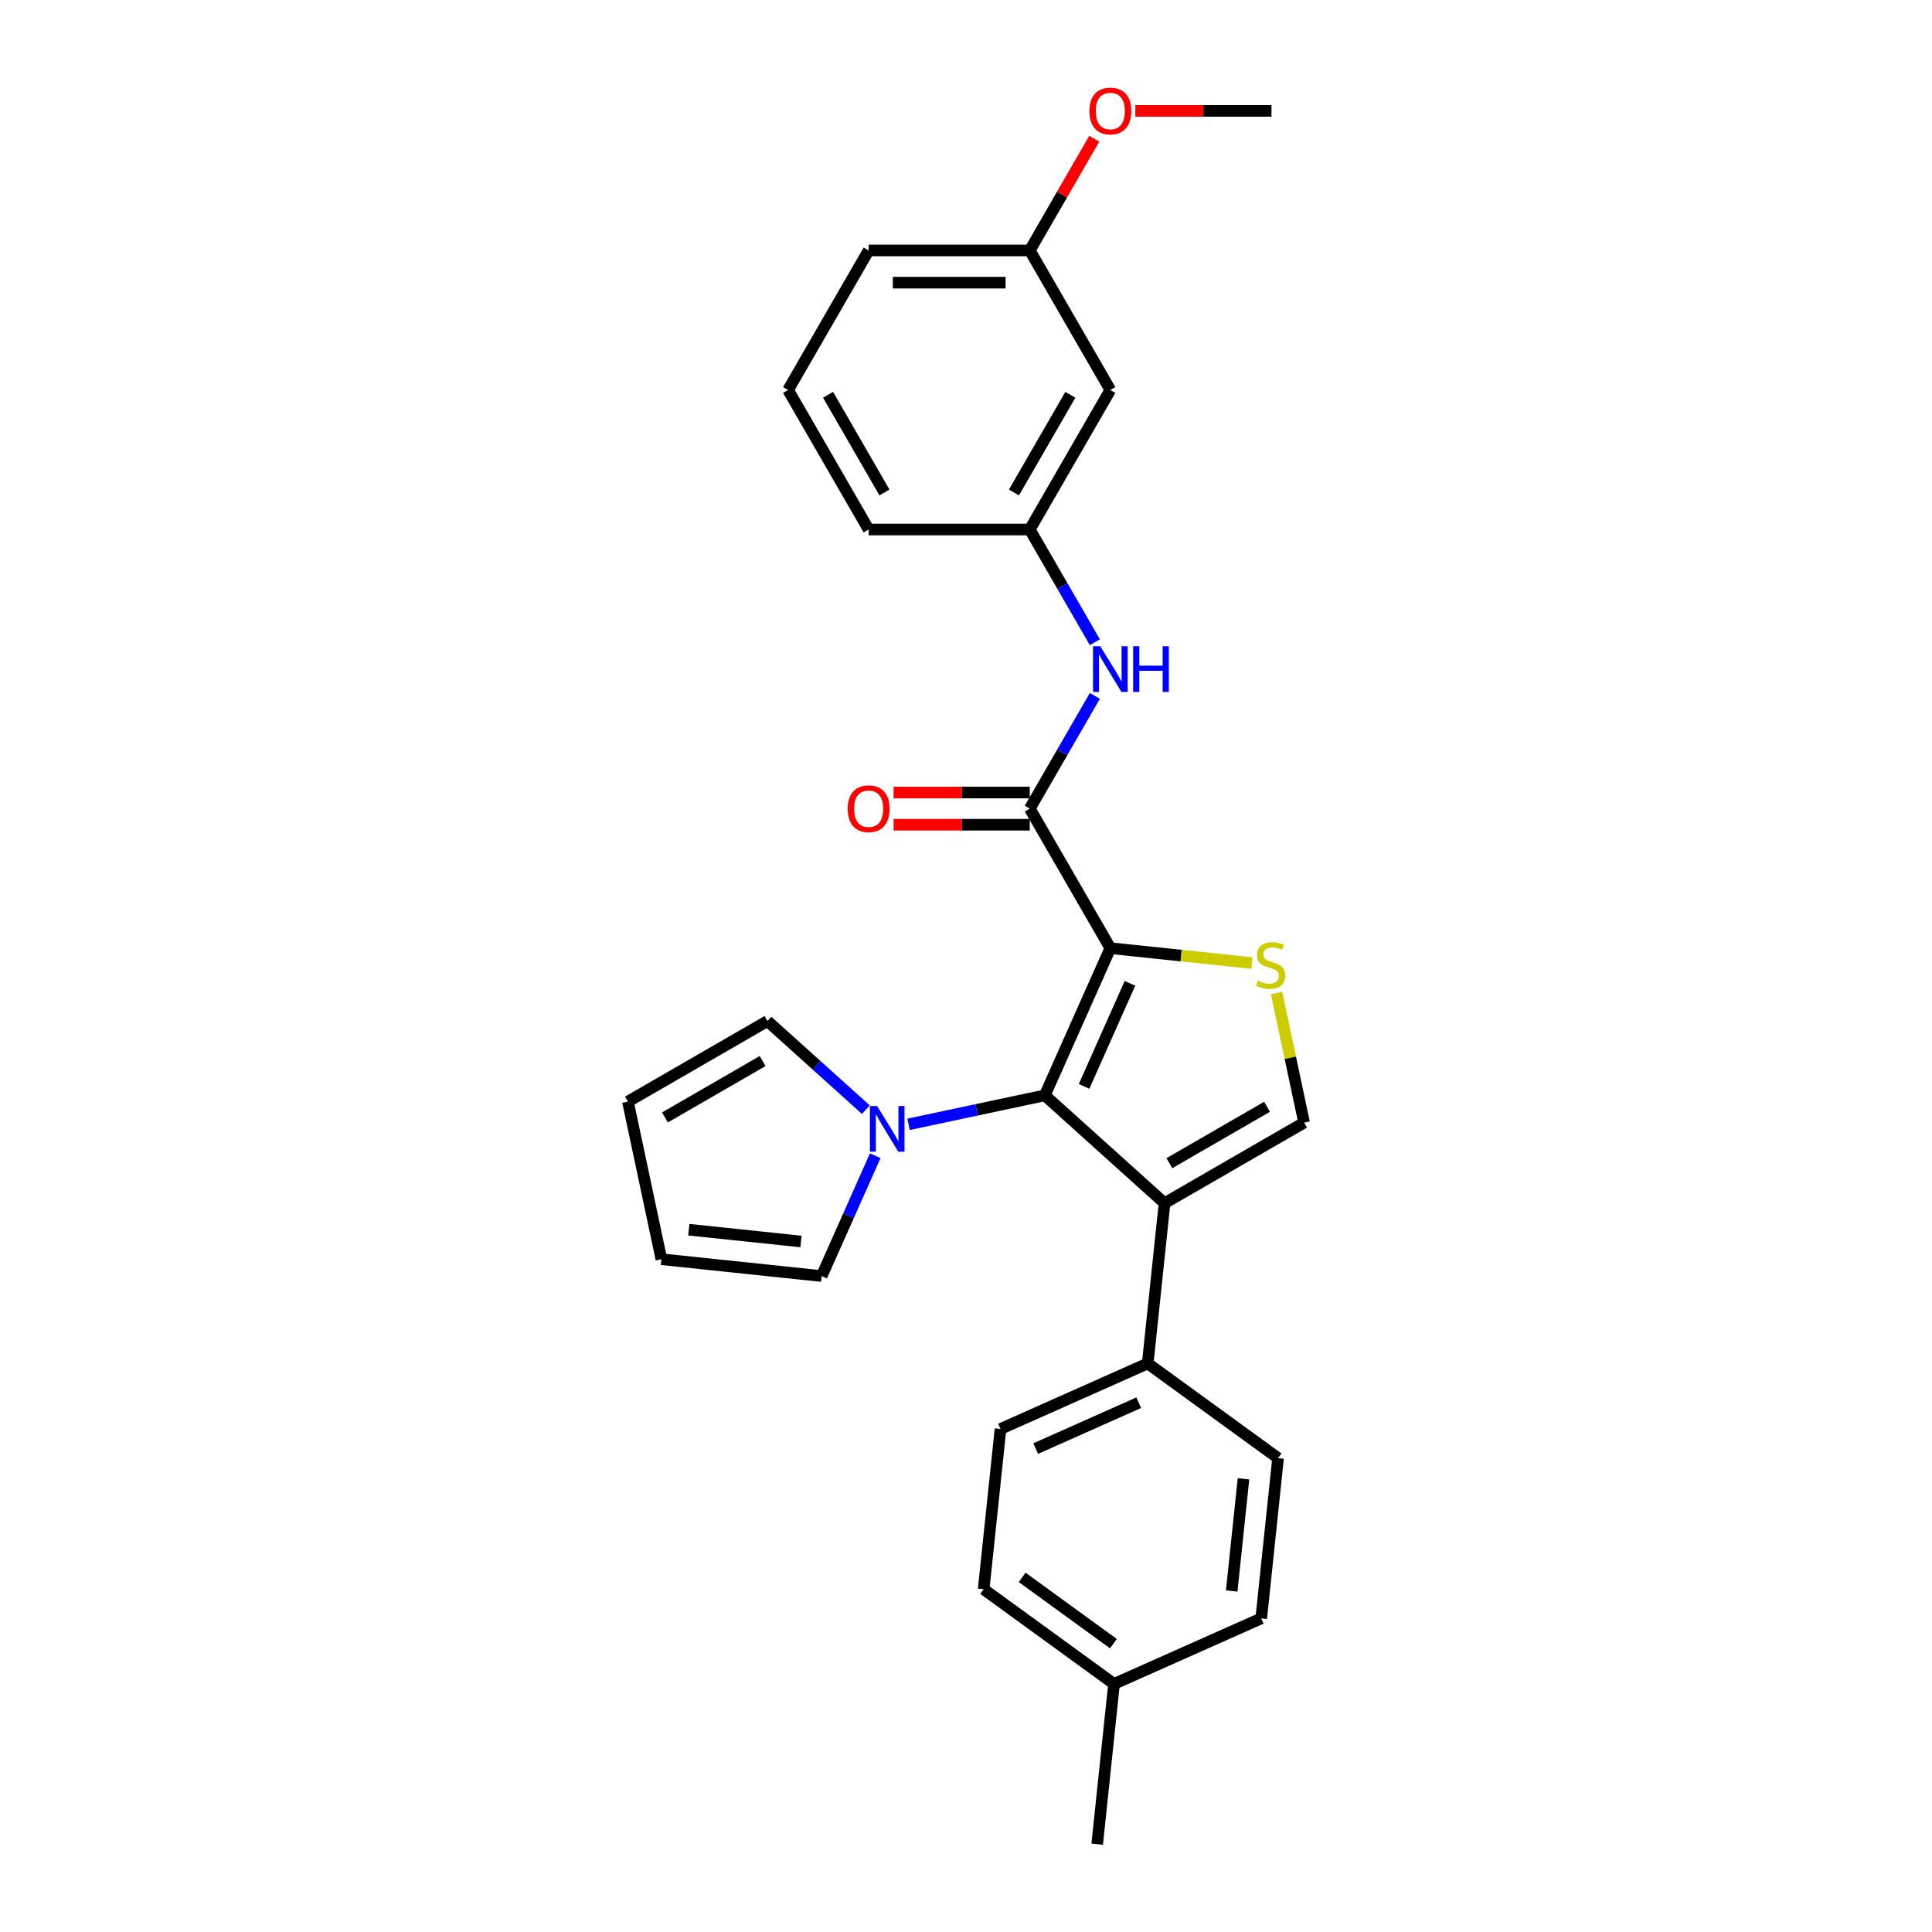 <?xml version='1.0' encoding='iso-8859-1'?>
<svg version='1.1' baseProfile='full'
              xmlns='http://www.w3.org/2000/svg'
                      xmlns:rdkit='http://www.rdkit.org/xml'
                      xmlns:xlink='http://www.w3.org/1999/xlink'
                  xml:space='preserve'
width='1000px' height='1000px' viewBox='0 0 1000 1000'>
<!-- END OF HEADER -->
<rect style='opacity:1.0;fill:#FFFFFF;stroke:none' width='1000' height='1000' x='0' y='0'> </rect>
<path class='bond-0' d='M 574.712,490.767 L 540.79,566.958' style='fill:none;fill-rule:evenodd;stroke:#000000;stroke-width:6px;stroke-linecap:butt;stroke-linejoin:miter;stroke-opacity:1' />
<path class='bond-0' d='M 584.862,508.98 L 561.116,562.314' style='fill:none;fill-rule:evenodd;stroke:#000000;stroke-width:6px;stroke-linecap:butt;stroke-linejoin:miter;stroke-opacity:1' />
<path class='bond-2' d='M 574.712,490.767 L 611.356,494.618' style='fill:none;fill-rule:evenodd;stroke:#000000;stroke-width:6px;stroke-linecap:butt;stroke-linejoin:miter;stroke-opacity:1' />
<path class='bond-2' d='M 611.356,494.618 L 647.999,498.47' style='fill:none;fill-rule:evenodd;stroke:#CCCC00;stroke-width:6px;stroke-linecap:butt;stroke-linejoin:miter;stroke-opacity:1' />
<path class='bond-3' d='M 574.712,490.767 L 533.011,418.539' style='fill:none;fill-rule:evenodd;stroke:#000000;stroke-width:6px;stroke-linecap:butt;stroke-linejoin:miter;stroke-opacity:1' />
<path class='bond-1' d='M 540.79,566.958 L 602.769,622.765' style='fill:none;fill-rule:evenodd;stroke:#000000;stroke-width:6px;stroke-linecap:butt;stroke-linejoin:miter;stroke-opacity:1' />
<path class='bond-5' d='M 540.79,566.958 L 505.521,574.455' style='fill:none;fill-rule:evenodd;stroke:#000000;stroke-width:6px;stroke-linecap:butt;stroke-linejoin:miter;stroke-opacity:1' />
<path class='bond-5' d='M 505.521,574.455 L 470.253,581.952' style='fill:none;fill-rule:evenodd;stroke:#0000FF;stroke-width:6px;stroke-linecap:butt;stroke-linejoin:miter;stroke-opacity:1' />
<path class='bond-7' d='M 602.769,622.765 L 594.052,705.71' style='fill:none;fill-rule:evenodd;stroke:#000000;stroke-width:6px;stroke-linecap:butt;stroke-linejoin:miter;stroke-opacity:1' />
<path class='bond-27' d='M 602.769,622.765 L 674.998,581.064' style='fill:none;fill-rule:evenodd;stroke:#000000;stroke-width:6px;stroke-linecap:butt;stroke-linejoin:miter;stroke-opacity:1' />
<path class='bond-27' d='M 605.263,602.064 L 655.823,572.874' style='fill:none;fill-rule:evenodd;stroke:#000000;stroke-width:6px;stroke-linecap:butt;stroke-linejoin:miter;stroke-opacity:1' />
<path class='bond-4' d='M 660.738,513.98 L 667.868,547.522' style='fill:none;fill-rule:evenodd;stroke:#CCCC00;stroke-width:6px;stroke-linecap:butt;stroke-linejoin:miter;stroke-opacity:1' />
<path class='bond-4' d='M 667.868,547.522 L 674.998,581.064' style='fill:none;fill-rule:evenodd;stroke:#000000;stroke-width:6px;stroke-linecap:butt;stroke-linejoin:miter;stroke-opacity:1' />
<path class='bond-6' d='M 533.011,418.539 L 549.851,389.372' style='fill:none;fill-rule:evenodd;stroke:#000000;stroke-width:6px;stroke-linecap:butt;stroke-linejoin:miter;stroke-opacity:1' />
<path class='bond-6' d='M 549.851,389.372 L 566.69,360.205' style='fill:none;fill-rule:evenodd;stroke:#0000FF;stroke-width:6px;stroke-linecap:butt;stroke-linejoin:miter;stroke-opacity:1' />
<path class='bond-10' d='M 533.011,410.199 L 497.774,410.199' style='fill:none;fill-rule:evenodd;stroke:#000000;stroke-width:6px;stroke-linecap:butt;stroke-linejoin:miter;stroke-opacity:1' />
<path class='bond-10' d='M 497.774,410.199 L 462.537,410.199' style='fill:none;fill-rule:evenodd;stroke:#FF0000;stroke-width:6px;stroke-linecap:butt;stroke-linejoin:miter;stroke-opacity:1' />
<path class='bond-10' d='M 533.011,426.879 L 497.774,426.879' style='fill:none;fill-rule:evenodd;stroke:#000000;stroke-width:6px;stroke-linecap:butt;stroke-linejoin:miter;stroke-opacity:1' />
<path class='bond-10' d='M 497.774,426.879 L 462.537,426.879' style='fill:none;fill-rule:evenodd;stroke:#FF0000;stroke-width:6px;stroke-linecap:butt;stroke-linejoin:miter;stroke-opacity:1' />
<path class='bond-8' d='M 453.024,598.193 L 439.156,629.342' style='fill:none;fill-rule:evenodd;stroke:#0000FF;stroke-width:6px;stroke-linecap:butt;stroke-linejoin:miter;stroke-opacity:1' />
<path class='bond-8' d='M 439.156,629.342 L 425.288,660.49' style='fill:none;fill-rule:evenodd;stroke:#000000;stroke-width:6px;stroke-linecap:butt;stroke-linejoin:miter;stroke-opacity:1' />
<path class='bond-9' d='M 448.168,574.356 L 422.699,551.424' style='fill:none;fill-rule:evenodd;stroke:#0000FF;stroke-width:6px;stroke-linecap:butt;stroke-linejoin:miter;stroke-opacity:1' />
<path class='bond-9' d='M 422.699,551.424 L 397.231,528.492' style='fill:none;fill-rule:evenodd;stroke:#000000;stroke-width:6px;stroke-linecap:butt;stroke-linejoin:miter;stroke-opacity:1' />
<path class='bond-11' d='M 566.69,332.416 L 549.851,303.249' style='fill:none;fill-rule:evenodd;stroke:#0000FF;stroke-width:6px;stroke-linecap:butt;stroke-linejoin:miter;stroke-opacity:1' />
<path class='bond-11' d='M 549.851,303.249 L 533.011,274.082' style='fill:none;fill-rule:evenodd;stroke:#000000;stroke-width:6px;stroke-linecap:butt;stroke-linejoin:miter;stroke-opacity:1' />
<path class='bond-15' d='M 594.052,705.71 L 517.86,739.633' style='fill:none;fill-rule:evenodd;stroke:#000000;stroke-width:6px;stroke-linecap:butt;stroke-linejoin:miter;stroke-opacity:1' />
<path class='bond-15' d='M 589.407,726.037 L 536.073,749.783' style='fill:none;fill-rule:evenodd;stroke:#000000;stroke-width:6px;stroke-linecap:butt;stroke-linejoin:miter;stroke-opacity:1' />
<path class='bond-16' d='M 594.052,705.71 L 661.525,754.733' style='fill:none;fill-rule:evenodd;stroke:#000000;stroke-width:6px;stroke-linecap:butt;stroke-linejoin:miter;stroke-opacity:1' />
<path class='bond-13' d='M 425.288,660.49 L 342.343,651.772' style='fill:none;fill-rule:evenodd;stroke:#000000;stroke-width:6px;stroke-linecap:butt;stroke-linejoin:miter;stroke-opacity:1' />
<path class='bond-13' d='M 414.589,642.593 L 356.528,636.491' style='fill:none;fill-rule:evenodd;stroke:#000000;stroke-width:6px;stroke-linecap:butt;stroke-linejoin:miter;stroke-opacity:1' />
<path class='bond-14' d='M 397.231,528.492 L 325.002,570.193' style='fill:none;fill-rule:evenodd;stroke:#000000;stroke-width:6px;stroke-linecap:butt;stroke-linejoin:miter;stroke-opacity:1' />
<path class='bond-14' d='M 394.737,549.193 L 344.177,578.383' style='fill:none;fill-rule:evenodd;stroke:#000000;stroke-width:6px;stroke-linecap:butt;stroke-linejoin:miter;stroke-opacity:1' />
<path class='bond-12' d='M 533.011,274.082 L 574.712,201.854' style='fill:none;fill-rule:evenodd;stroke:#000000;stroke-width:6px;stroke-linecap:butt;stroke-linejoin:miter;stroke-opacity:1' />
<path class='bond-12' d='M 524.821,254.908 L 554.012,204.348' style='fill:none;fill-rule:evenodd;stroke:#000000;stroke-width:6px;stroke-linecap:butt;stroke-linejoin:miter;stroke-opacity:1' />
<path class='bond-23' d='M 533.011,274.082 L 449.609,274.082' style='fill:none;fill-rule:evenodd;stroke:#000000;stroke-width:6px;stroke-linecap:butt;stroke-linejoin:miter;stroke-opacity:1' />
<path class='bond-17' d='M 574.712,201.854 L 533.011,129.626' style='fill:none;fill-rule:evenodd;stroke:#000000;stroke-width:6px;stroke-linecap:butt;stroke-linejoin:miter;stroke-opacity:1' />
<path class='bond-28' d='M 342.343,651.772 L 325.002,570.193' style='fill:none;fill-rule:evenodd;stroke:#000000;stroke-width:6px;stroke-linecap:butt;stroke-linejoin:miter;stroke-opacity:1' />
<path class='bond-19' d='M 517.86,739.633 L 509.142,822.578' style='fill:none;fill-rule:evenodd;stroke:#000000;stroke-width:6px;stroke-linecap:butt;stroke-linejoin:miter;stroke-opacity:1' />
<path class='bond-18' d='M 661.525,754.733 L 652.807,837.678' style='fill:none;fill-rule:evenodd;stroke:#000000;stroke-width:6px;stroke-linecap:butt;stroke-linejoin:miter;stroke-opacity:1' />
<path class='bond-18' d='M 643.628,765.431 L 637.526,823.492' style='fill:none;fill-rule:evenodd;stroke:#000000;stroke-width:6px;stroke-linecap:butt;stroke-linejoin:miter;stroke-opacity:1' />
<path class='bond-21' d='M 533.011,129.626 L 549.706,100.709' style='fill:none;fill-rule:evenodd;stroke:#000000;stroke-width:6px;stroke-linecap:butt;stroke-linejoin:miter;stroke-opacity:1' />
<path class='bond-21' d='M 549.706,100.709 L 566.401,71.793' style='fill:none;fill-rule:evenodd;stroke:#FF0000;stroke-width:6px;stroke-linecap:butt;stroke-linejoin:miter;stroke-opacity:1' />
<path class='bond-29' d='M 533.011,129.626 L 449.609,129.626' style='fill:none;fill-rule:evenodd;stroke:#000000;stroke-width:6px;stroke-linecap:butt;stroke-linejoin:miter;stroke-opacity:1' />
<path class='bond-29' d='M 520.501,146.306 L 462.12,146.306' style='fill:none;fill-rule:evenodd;stroke:#000000;stroke-width:6px;stroke-linecap:butt;stroke-linejoin:miter;stroke-opacity:1' />
<path class='bond-20' d='M 652.807,837.678 L 576.616,871.6' style='fill:none;fill-rule:evenodd;stroke:#000000;stroke-width:6px;stroke-linecap:butt;stroke-linejoin:miter;stroke-opacity:1' />
<path class='bond-30' d='M 509.142,822.578 L 576.616,871.6' style='fill:none;fill-rule:evenodd;stroke:#000000;stroke-width:6px;stroke-linecap:butt;stroke-linejoin:miter;stroke-opacity:1' />
<path class='bond-30' d='M 529.068,816.437 L 576.299,850.752' style='fill:none;fill-rule:evenodd;stroke:#000000;stroke-width:6px;stroke-linecap:butt;stroke-linejoin:miter;stroke-opacity:1' />
<path class='bond-25' d='M 576.616,871.6 L 567.898,954.545' style='fill:none;fill-rule:evenodd;stroke:#000000;stroke-width:6px;stroke-linecap:butt;stroke-linejoin:miter;stroke-opacity:1' />
<path class='bond-26' d='M 587.64,57.398 L 622.877,57.398' style='fill:none;fill-rule:evenodd;stroke:#FF0000;stroke-width:6px;stroke-linecap:butt;stroke-linejoin:miter;stroke-opacity:1' />
<path class='bond-26' d='M 622.877,57.398 L 658.114,57.398' style='fill:none;fill-rule:evenodd;stroke:#000000;stroke-width:6px;stroke-linecap:butt;stroke-linejoin:miter;stroke-opacity:1' />
<path class='bond-22' d='M 407.908,201.854 L 449.609,274.082' style='fill:none;fill-rule:evenodd;stroke:#000000;stroke-width:6px;stroke-linecap:butt;stroke-linejoin:miter;stroke-opacity:1' />
<path class='bond-22' d='M 428.609,204.348 L 457.8,254.908' style='fill:none;fill-rule:evenodd;stroke:#000000;stroke-width:6px;stroke-linecap:butt;stroke-linejoin:miter;stroke-opacity:1' />
<path class='bond-24' d='M 407.908,201.854 L 449.609,129.626' style='fill:none;fill-rule:evenodd;stroke:#000000;stroke-width:6px;stroke-linecap:butt;stroke-linejoin:miter;stroke-opacity:1' />
<path  class='atom-3' d='M 650.985 507.591
Q 651.252 507.692, 652.353 508.159
Q 653.454 508.626, 654.655 508.926
Q 655.889 509.193, 657.09 509.193
Q 659.325 509.193, 660.627 508.125
Q 661.928 507.024, 661.928 505.123
Q 661.928 503.822, 661.26 503.021
Q 660.627 502.22, 659.626 501.787
Q 658.625 501.353, 656.957 500.853
Q 654.855 500.219, 653.587 499.618
Q 652.353 499.018, 651.452 497.75
Q 650.585 496.482, 650.585 494.347
Q 650.585 491.378, 652.587 489.543
Q 654.622 487.708, 658.625 487.708
Q 661.36 487.708, 664.463 489.01
L 663.696 491.578
Q 660.86 490.411, 658.725 490.411
Q 656.423 490.411, 655.155 491.378
Q 653.888 492.312, 653.921 493.947
Q 653.921 495.215, 654.555 495.982
Q 655.222 496.749, 656.156 497.183
Q 657.124 497.617, 658.725 498.117
Q 660.86 498.784, 662.128 499.451
Q 663.395 500.119, 664.296 501.486
Q 665.23 502.821, 665.23 505.123
Q 665.23 508.392, 663.028 510.16
Q 660.86 511.895, 657.224 511.895
Q 655.122 511.895, 653.521 511.428
Q 651.953 510.994, 650.085 510.227
L 650.985 507.591
' fill='#CCCC00'/>
<path  class='atom-6' d='M 453.989 572.489
L 461.729 584.999
Q 462.496 586.234, 463.731 588.469
Q 464.965 590.704, 465.032 590.837
L 465.032 572.489
L 468.168 572.489
L 468.168 596.108
L 464.932 596.108
L 456.625 582.43
Q 455.657 580.829, 454.623 578.994
Q 453.622 577.159, 453.322 576.592
L 453.322 596.108
L 450.253 596.108
L 450.253 572.489
L 453.989 572.489
' fill='#0000FF'/>
<path  class='atom-7' d='M 569.491 334.501
L 577.231 347.011
Q 577.998 348.245, 579.233 350.481
Q 580.467 352.716, 580.534 352.849
L 580.534 334.501
L 583.67 334.501
L 583.67 358.12
L 580.434 358.12
L 572.127 344.442
Q 571.159 342.841, 570.125 341.006
Q 569.124 339.171, 568.824 338.604
L 568.824 358.12
L 565.755 358.12
L 565.755 334.501
L 569.491 334.501
' fill='#0000FF'/>
<path  class='atom-7' d='M 586.505 334.501
L 589.708 334.501
L 589.708 344.542
L 601.785 344.542
L 601.785 334.501
L 604.987 334.501
L 604.987 358.12
L 601.785 358.12
L 601.785 347.211
L 589.708 347.211
L 589.708 358.12
L 586.505 358.12
L 586.505 334.501
' fill='#0000FF'/>
<path  class='atom-11' d='M 438.767 418.605
Q 438.767 412.934, 441.569 409.765
Q 444.372 406.596, 449.609 406.596
Q 454.847 406.596, 457.649 409.765
Q 460.452 412.934, 460.452 418.605
Q 460.452 424.344, 457.616 427.613
Q 454.78 430.849, 449.609 430.849
Q 444.405 430.849, 441.569 427.613
Q 438.767 424.377, 438.767 418.605
M 449.609 428.18
Q 453.212 428.18, 455.147 425.778
Q 457.116 423.343, 457.116 418.605
Q 457.116 413.968, 455.147 411.633
Q 453.212 409.264, 449.609 409.264
Q 446.006 409.264, 444.038 411.6
Q 442.103 413.935, 442.103 418.605
Q 442.103 423.376, 444.038 425.778
Q 446.006 428.18, 449.609 428.18
' fill='#FF0000'/>
<path  class='atom-22' d='M 563.87 57.464
Q 563.87 51.793, 566.672 48.624
Q 569.475 45.455, 574.712 45.455
Q 579.95 45.455, 582.752 48.624
Q 585.555 51.793, 585.555 57.464
Q 585.555 63.203, 582.719 66.472
Q 579.883 69.708, 574.712 69.708
Q 569.508 69.708, 566.672 66.472
Q 563.87 63.236, 563.87 57.464
M 574.712 67.039
Q 578.315 67.039, 580.25 64.637
Q 582.219 62.202, 582.219 57.464
Q 582.219 52.827, 580.25 50.492
Q 578.315 48.123, 574.712 48.123
Q 571.109 48.123, 569.141 50.459
Q 567.206 52.794, 567.206 57.464
Q 567.206 62.235, 569.141 64.637
Q 571.109 67.039, 574.712 67.039
' fill='#FF0000'/>
</svg>
